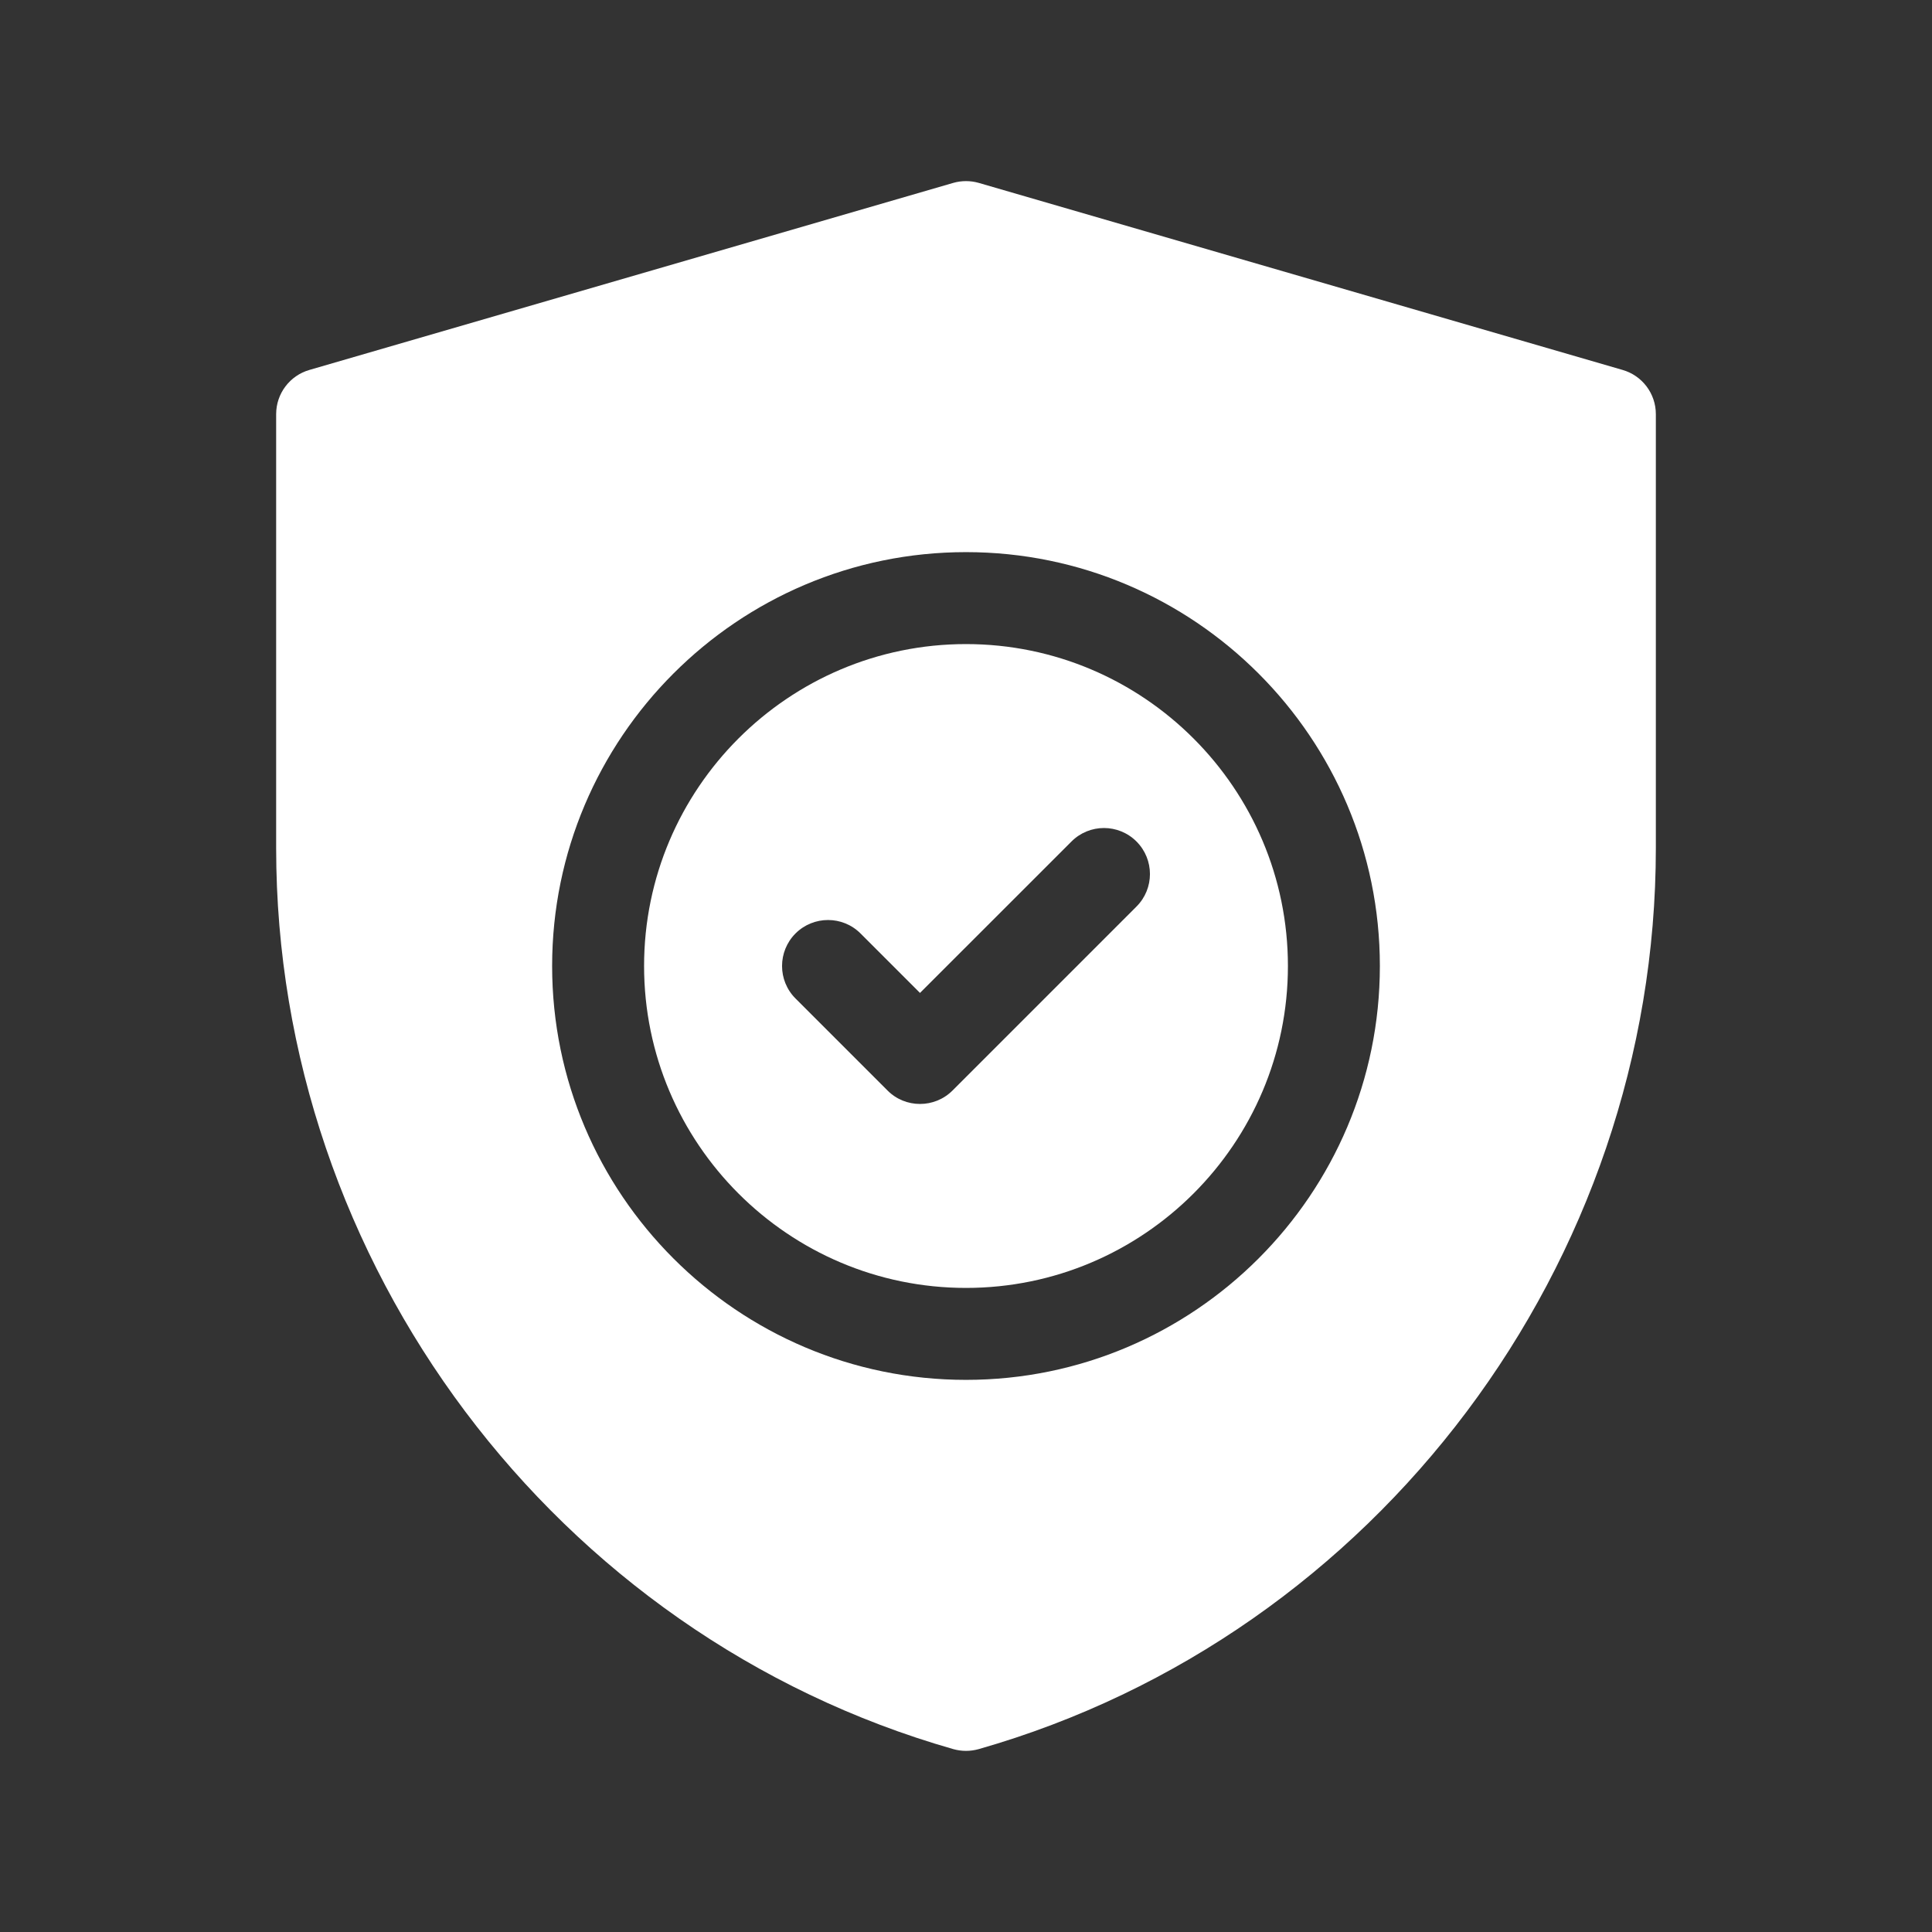 <svg width="32" height="32" viewBox="0 0 32 32" fill="none" xmlns="http://www.w3.org/2000/svg">
<rect x="0" y="0" width="32" height="32" fill="#333333" stroke="none"/>
<g clip-path="url(#clip0_2061_1053)">
<path d="M16 10.668C13.06 10.668 10.668 13.06 10.668 16C10.668 18.94 13.06 21.332 16 21.332C18.94 21.332 21.332 18.94 21.332 16C21.332 13.06 18.94 10.668 16 10.668ZM18.824 15.015L15.777 18.062C15.628 18.211 15.433 18.285 15.238 18.285C15.043 18.285 14.848 18.211 14.7 18.062L13.176 16.538C12.879 16.241 12.879 15.759 13.176 15.461C13.474 15.164 13.956 15.164 14.253 15.461L15.238 16.446L17.747 13.938C18.044 13.64 18.526 13.64 18.824 13.938C19.121 14.236 19.121 14.718 18.824 15.015Z" fill="white"/>
<path d="M26.874 6.127L16.21 3.029C16.073 2.99 15.927 2.99 15.79 3.029L5.126 6.127C4.8 6.22 4.574 6.519 4.574 6.859V14.05C4.574 20.919 9.186 27.085 15.79 28.971C15.859 28.99 15.93 29 16 29C16.07 29 16.141 28.99 16.21 28.971C22.814 27.085 27.426 20.918 27.426 14.05V6.859C27.426 6.519 27.2 6.22 26.874 6.127ZM16 22.855C12.22 22.855 9.145 19.78 9.145 16C9.145 12.22 12.22 9.145 16 9.145C19.78 9.145 22.855 12.22 22.855 16C22.855 19.78 19.78 22.855 16 22.855Z" fill="white"/>
</g>
<defs>
<clipPath id="clip0_2061_1053">
<rect width="26" height="26" fill="white" transform="translate(3 3)"/>
</clipPath>
</defs>
</svg>
